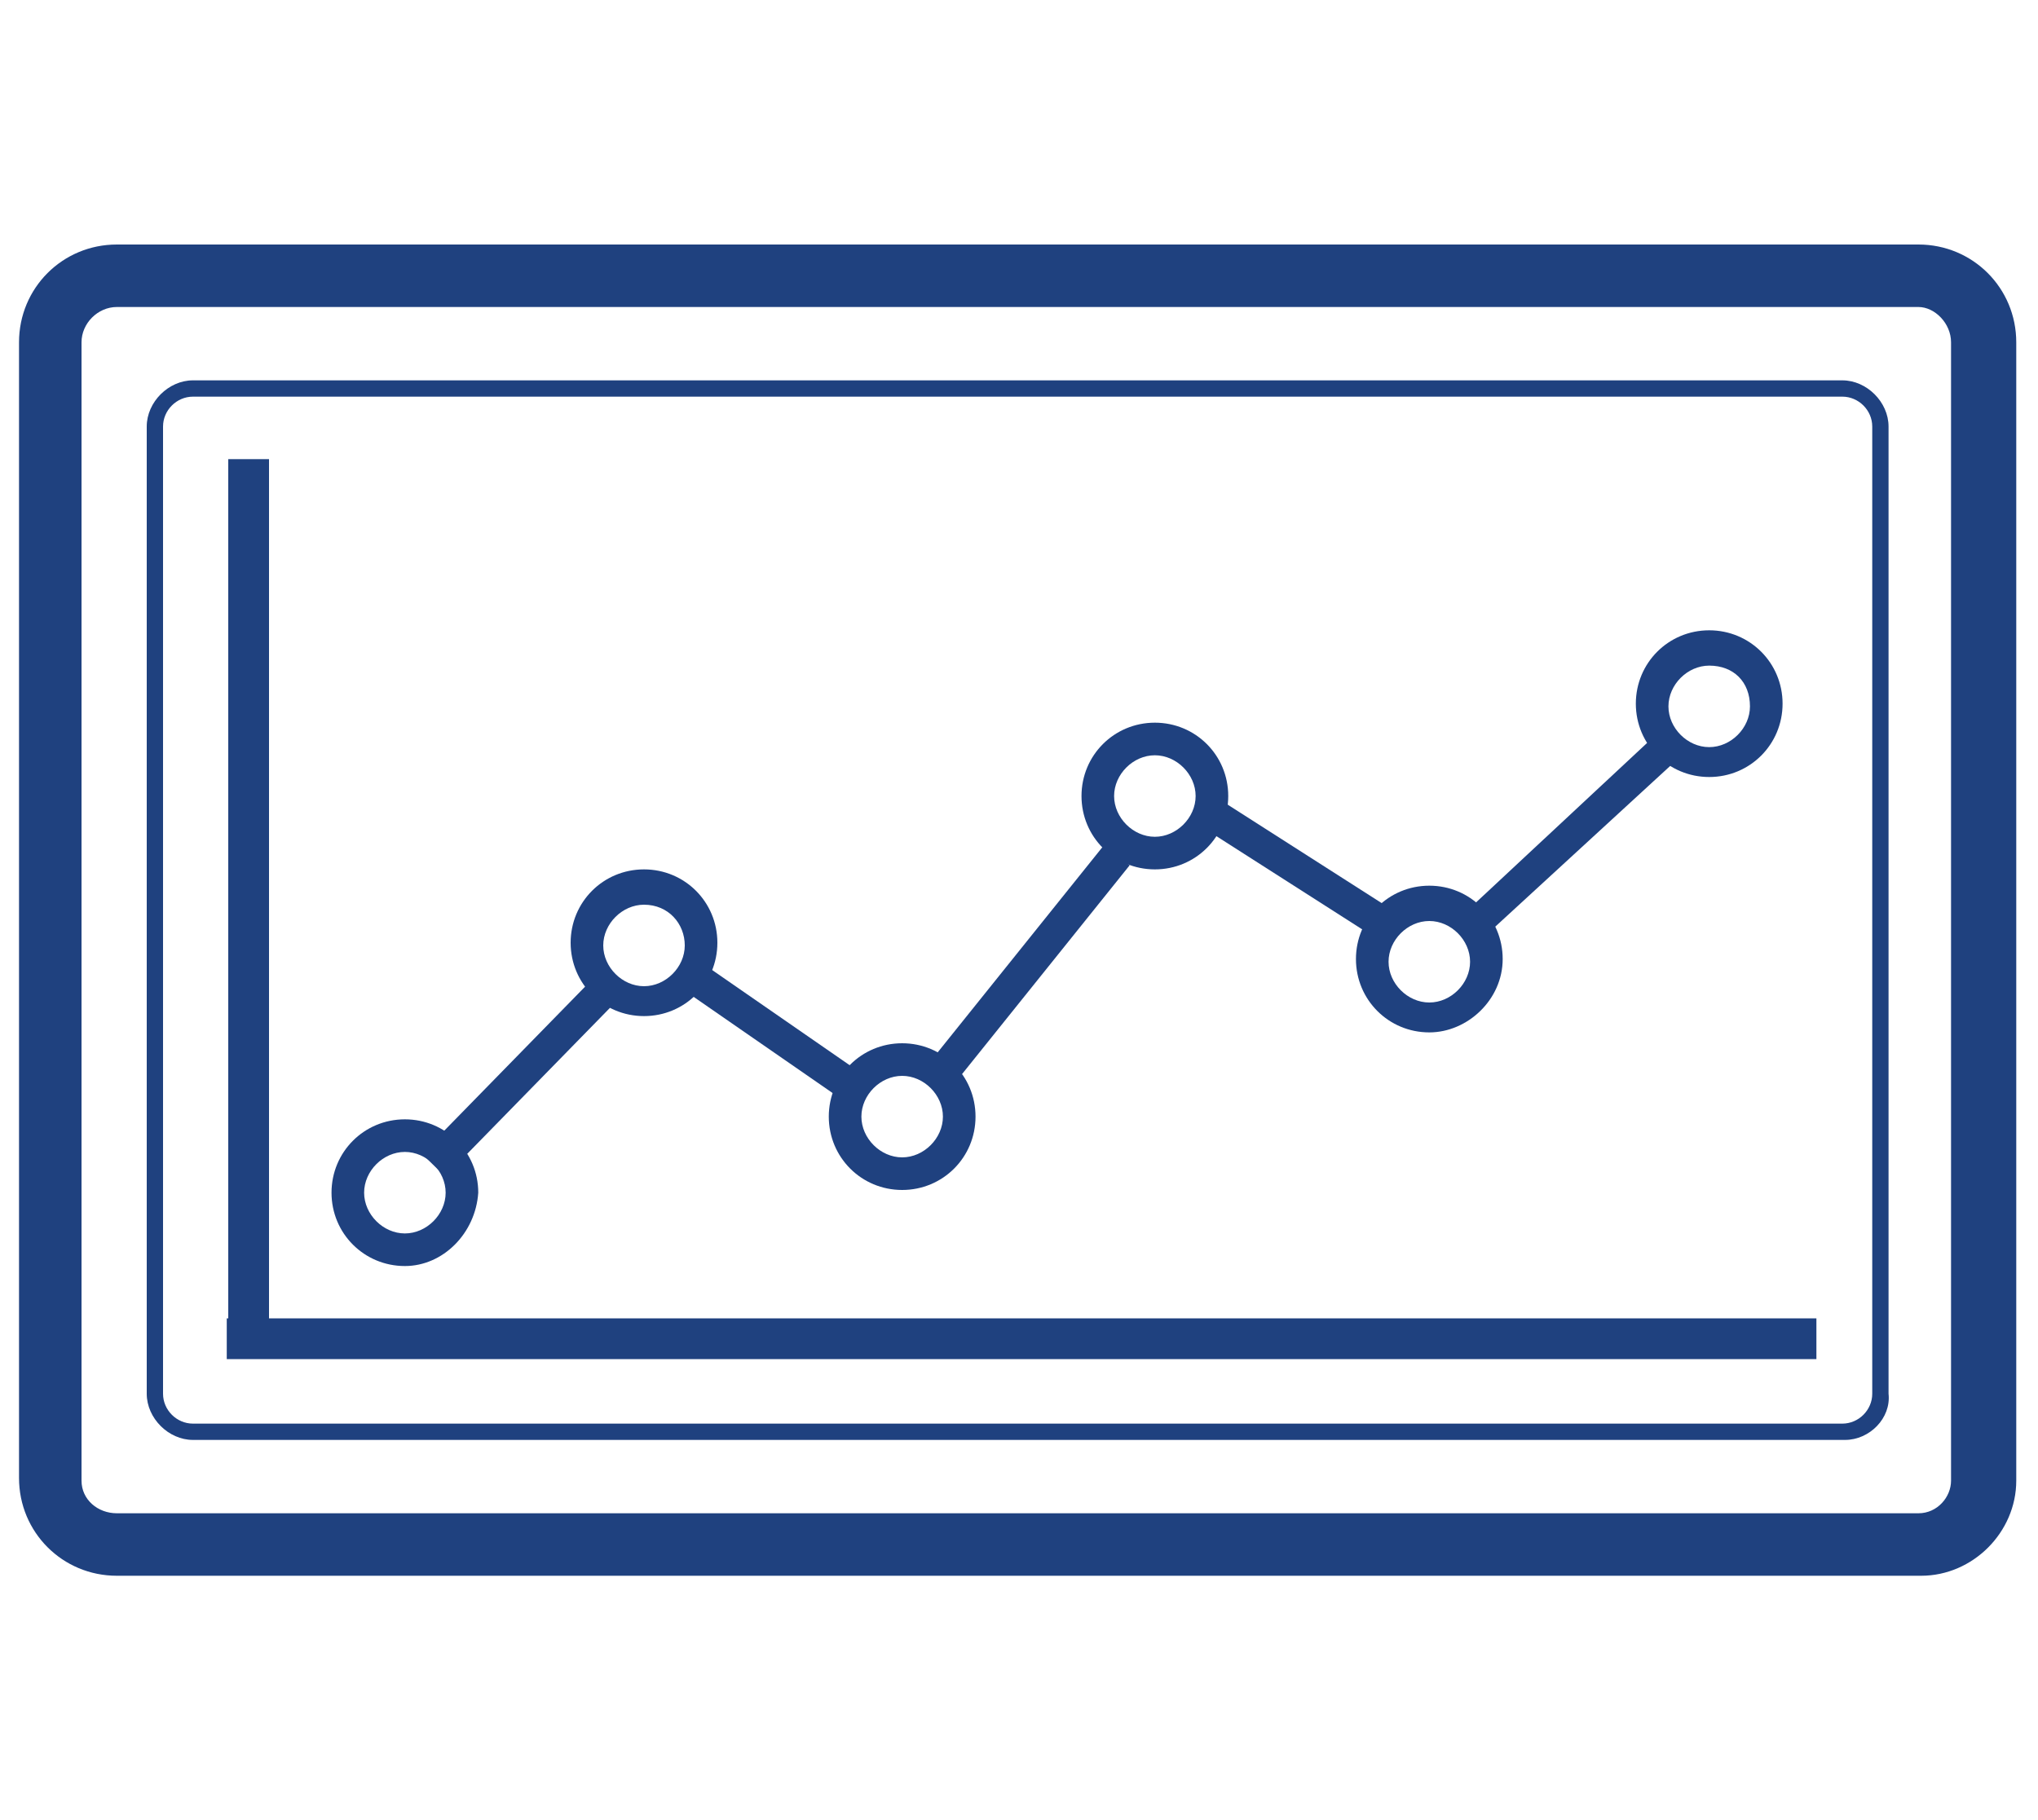 <?xml version="1.0" encoding="utf-8"?>
<!-- Generator: Adobe Illustrator 21.0.0, SVG Export Plug-In . SVG Version: 6.00 Build 0)  -->
<svg version="1.1" id="Layer_1" xmlns="http://www.w3.org/2000/svg" xmlns:xlink="http://www.w3.org/1999/xlink" x="0px" y="0px"
	 viewBox="0 0 75 67" style="enable-background:new 0 0 75 67;" xml:space="preserve">
<style type="text/css">
	.st0{fill:#1F417F;}
</style>
<title>f4</title>
<g>
	<g>
		<path class="st0" d="M70.7,58H4.3c-2,0-3.6-1.6-3.6-3.6V12.6c0-2,1.6-3.6,3.6-3.6h66.3c2,0,3.6,1.6,3.6,3.6v41.9
			C74.2,56.4,72.6,58,70.7,58z M4.3,11.3c-0.7,0-1.3,0.6-1.3,1.3v41.9c0,0.7,0.6,1.2,1.3,1.2h66.3c0.7,0,1.2-0.6,1.2-1.2V12.6
			c0-0.7-0.6-1.3-1.2-1.3H4.3z"/>
	</g>
	<g>
		<path class="st0" d="M67.9,53H7.1c-0.9,0-1.7-0.8-1.7-1.7V15.7c0-0.9,0.8-1.7,1.7-1.7h60.7c0.9,0,1.7,0.8,1.7,1.7v35.6
			C69.6,52.2,68.8,53,67.9,53z M7.1,14.6c-0.6,0-1.1,0.5-1.1,1.1v35.6c0,0.6,0.5,1.1,1.1,1.1h60.7c0.6,0,1.1-0.5,1.1-1.1V15.7
			c0-0.6-0.5-1.1-1.1-1.1H7.1z"/>
	</g>
	<rect x="8.4" y="16.9" class="st0" width="1.5" height="32.4"/>
	
		<rect x="36.8" y="20.1" transform="matrix(9.255956e-11 1 -1 9.255956e-11 86.945 11.726)" class="st0" width="1.5" height="58.5"/>
	<g>
		<path class="st0" d="M14.9,46.6c-1.5,0-2.7-1.2-2.7-2.7c0-1.5,1.2-2.7,2.7-2.7s2.7,1.2,2.7,2.7C17.5,45.4,16.3,46.6,14.9,46.6z
			 M14.9,42.4c-0.8,0-1.5,0.7-1.5,1.5c0,0.8,0.7,1.5,1.5,1.5c0.8,0,1.5-0.7,1.5-1.5C16.4,43.1,15.7,42.4,14.9,42.4z"/>
	</g>
	<g>
		<path class="st0" d="M33.2,43.8c-1.5,0-2.7-1.2-2.7-2.7c0-1.5,1.2-2.7,2.7-2.7c1.5,0,2.7,1.2,2.7,2.7
			C35.9,42.6,34.7,43.8,33.2,43.8z M33.2,39.6c-0.8,0-1.5,0.7-1.5,1.5c0,0.8,0.7,1.5,1.5,1.5c0.8,0,1.5-0.7,1.5-1.5
			C34.7,40.3,34,39.6,33.2,39.6z"/>
	</g>
	<g>
		<path class="st0" d="M42.5,32c-1.5,0-2.7-1.2-2.7-2.7s1.2-2.7,2.7-2.7c1.5,0,2.7,1.2,2.7,2.7S44,32,42.5,32z M42.5,27.8
			c-0.8,0-1.5,0.7-1.5,1.5c0,0.8,0.7,1.5,1.5,1.5s1.5-0.7,1.5-1.5C44,28.5,43.3,27.8,42.5,27.8z"/>
	</g>
	<g>
		<path class="st0" d="M52.6,38c-1.5,0-2.7-1.2-2.7-2.7s1.2-2.7,2.7-2.7s2.7,1.2,2.7,2.7S54,38,52.6,38z M52.6,33.9
			c-0.8,0-1.5,0.7-1.5,1.5s0.7,1.5,1.5,1.5s1.5-0.7,1.5-1.5S53.4,33.9,52.6,33.9z"/>
	</g>
	<g>
		<path class="st0" d="M62.9,28.6c-1.5,0-2.7-1.2-2.7-2.7c0-1.5,1.2-2.7,2.7-2.7c1.5,0,2.7,1.2,2.7,2.7
			C65.6,27.4,64.4,28.6,62.9,28.6z M62.9,24.5c-0.8,0-1.5,0.7-1.5,1.5c0,0.8,0.7,1.5,1.5,1.5c0.8,0,1.5-0.7,1.5-1.5
			C64.4,25.1,63.8,24.5,62.9,24.5z"/>
	</g>
	<g>
		<path class="st0" d="M23.7,37.4c-1.5,0-2.7-1.2-2.7-2.7c0-1.5,1.2-2.7,2.7-2.7s2.7,1.2,2.7,2.7C26.4,36.2,25.2,37.4,23.7,37.4z
			 M23.7,33.3c-0.8,0-1.5,0.7-1.5,1.5c0,0.8,0.7,1.5,1.5,1.5c0.8,0,1.5-0.7,1.5-1.5C25.2,34,24.6,33.3,23.7,33.3z"/>
	</g>
	<g>
		
			<rect x="14.5" y="38.9" transform="matrix(0.699 -0.715 0.715 0.699 -22.427 25.64)" class="st0" width="9.4" height="1.2"/>
	</g>
	<g>
		
			<rect x="28.2" y="34.5" transform="matrix(0.569 -0.822 0.822 0.569 -19.043 40.128)" class="st0" width="1.2" height="7.5"/>
	</g>
	<g>
		
			<rect x="32.6" y="34.9" transform="matrix(0.626 -0.78 0.78 0.626 -13.504 42.791)" class="st0" width="10.4" height="1.2"/>
	</g>
	<g>
		
			<rect x="47.2" y="28.3" transform="matrix(0.539 -0.843 0.843 0.539 -4.988 55.022)" class="st0" width="1.2" height="7.6"/>
	</g>
	<g>
		<polygon class="st0" points="54.6,34.5 53.8,33.7 61.2,26.8 62,27.7 		"/>
	</g>
</g>
</svg>
